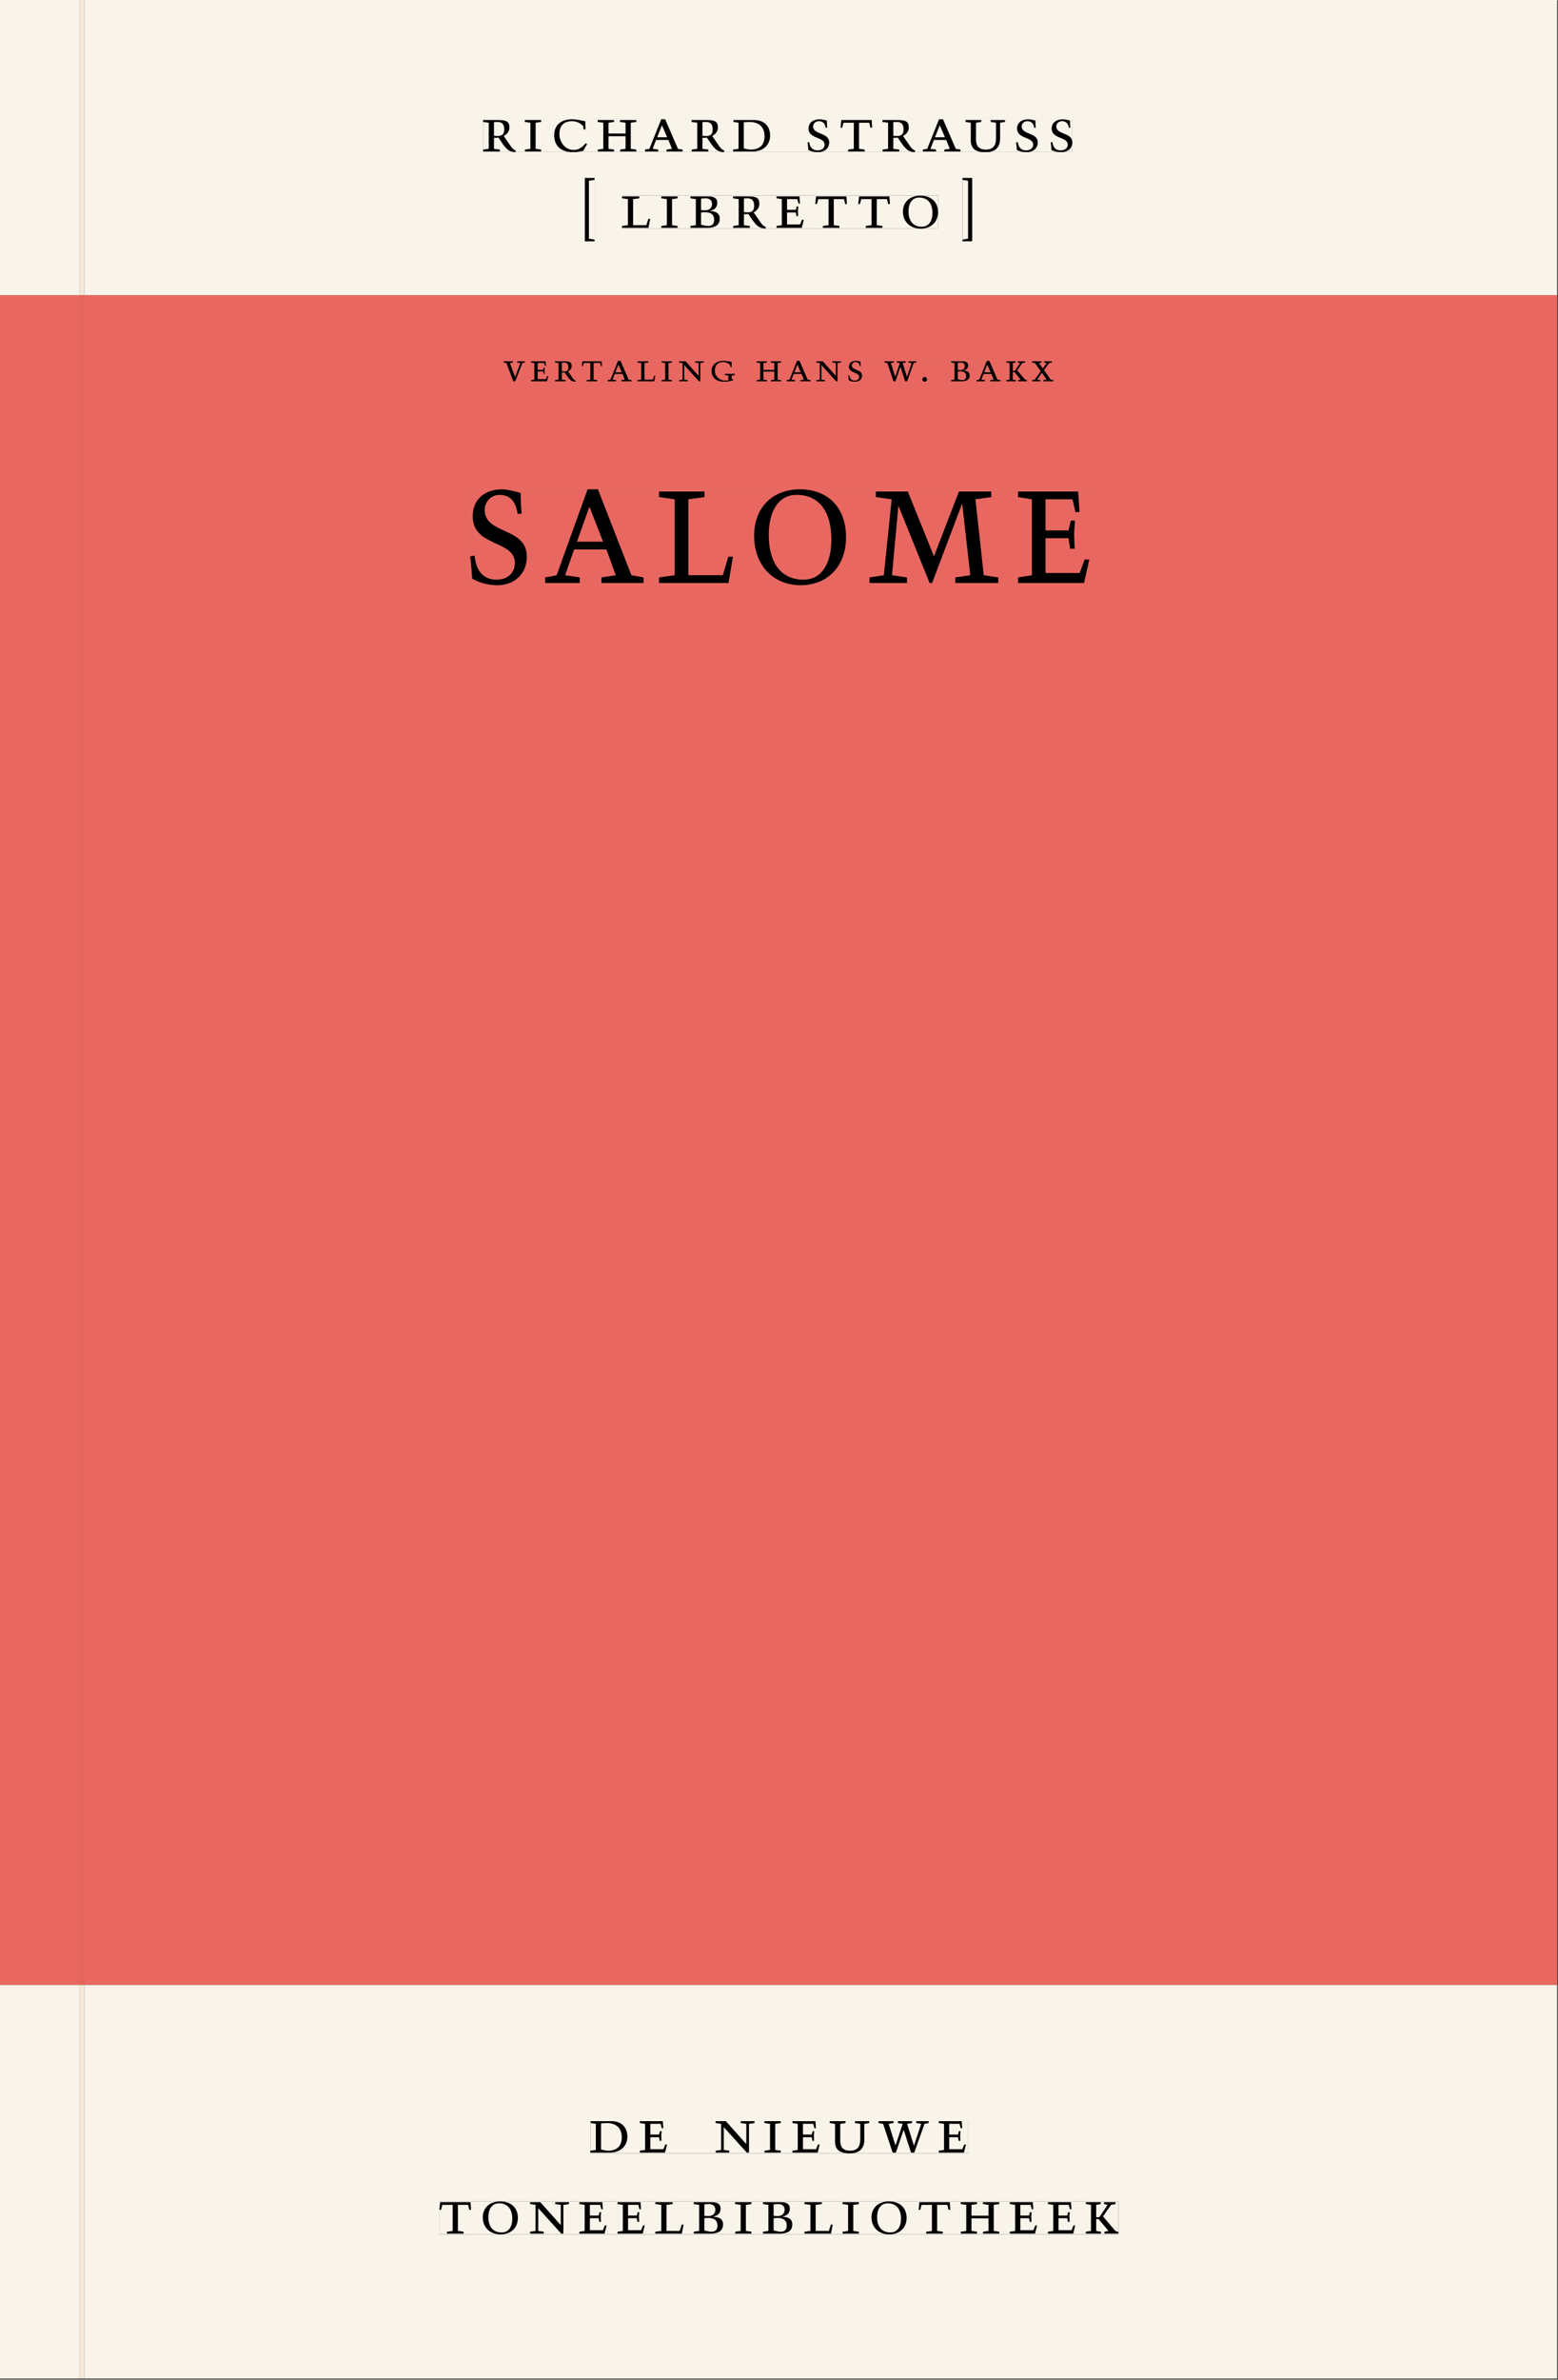 <svg xmlns="http://www.w3.org/2000/svg" xmlns:ns1="http://www.w3.org/1999/xlink" version="1.1" width="800" height="1221" viewBox="0.0 -8.526512829121202e-14 748.5 1142.25">
<rect x="0.0" y="-8.526512829121202e-14" width="748.5" height="1142.25" fill="#333333" stroke="none"/>
<g enable-background="new">
<path transform="matrix(2.778,0,0,-2.778,0,1141.733)" d="M 0 68.032 L 269.292 68.032 L 269.292 360 L 0 360 Z " fill="#ed6b6a" />
<path transform="matrix(2.778,0,0,-2.778,0,1141.733)" d="M 14.574 360 L 269.292 360 L 269.292 411.024 L 14.574 411.024 Z M 83.551 390.436 L 185.466 390.436 L 185.466 384.738 L 83.551 384.738 Z M 166.465 380.294 L 168.136 380.294 L 168.136 369.316 L 166.465 369.316 Z M 101.155 380.294 L 102.827 380.294 L 102.827 369.316 L 101.155 369.316 Z M 107.564 377.236 L 162.235 377.236 L 162.235 371.538 L 107.564 371.538 Z M 0 360 L 13.774 360 L 13.774 411.024 L 0 411.024 Z M 14.574 0 L 269.292 0 L 269.292 68.032 L 14.574 68.032 Z M 102.102 44.477 L 167.464 44.477 L 167.464 38.911 L 102.102 38.911 Z M 75.994 30.609 L 193.418 30.609 L 193.418 24.911 L 75.994 24.911 Z M 0 0 L 13.774 0 L 13.774 68.032 L 0 68.032 Z M 13.774 0 L 14.574 0 Z " fill="#f9f4ea" />
<path transform="matrix(2.778,0,0,-2.778,0,1141.733)" d="M 14.574 68.032 L 269.292 68.032 L 269.292 360 L 14.574 360 Z M 87.095 348.695 L 182.168 348.695 L 182.168 345.07 L 87.095 345.07 Z M 81.323 326.49 L 188.4 326.49 L 188.4 309.915 L 81.323 309.915 Z M 0 68.032 L 13.774 68.032 L 13.774 360 L 0 360 Z " fill="#e86861" />
<path transform="matrix(2.778,0,0,-2.778,0,1141.733)" d="M 102.102 38.911 L 167.464 38.911 L 167.464 44.477 L 102.102 44.477 Z " fill="#f9f4ea" />
<clipPath id="cp0">
<path transform="matrix(2.778,0,0,-2.778,0,1141.733)" d="M 102.102 38.911 L 167.464 38.911 L 167.464 44.477 L 102.102 44.477 Z " />
</clipPath>
<g clip-path="url(#cp0)">
<symbol id="font_1_8">
<path d="M .168 .458 C .188 .46 .222 .464 .253 .464 C .436 .464 .494 .357 .494 .24 C .494 .106 .421 .03 .279 .03 C .249 .03 .216 .036 .168 .05 L .168 .458 M .005 .464 L .086 .452 L .086 .042 L 0 .03 L 0 0 L .307 0 C .491 0 .582 .12 .582 .249 C .582 .396 .491 .494 .331 .494 L .005 .494 L .005 .464 Z " />
</symbol>
<symbol id="font_1_9">
<path d="M 0 0 L .396 0 L .428 .127 L .4 .127 L .37 .054 L .165 .054 L .165 .242 L .303 .242 L .313 .185 L .34 .185 C .339 .212 .337 .237 .337 .261 C .337 .287 .34 .311 .342 .337 L .317 .337 L .303 .284 L .165 .284 L .165 .452 L .327 .452 L .345 .382 L .369 .384 L .361 .494 L 0 .494 L 0 .464 L .083 .452 L .083 .042 L 0 .03 L 0 0 Z " />
</symbol>
<symbol id="font_1_1">
<path d="M 0 0 Z " />
</symbol>
<symbol id="font_1_10">
<path d="M .611 .494 L .395 .494 L .395 .464 L .482 .452 L .482 .134 L .161 .494 L 0 .494 L 0 .464 L .086 .452 L .086 .042 L .001 .03 L .001 0 L .214 0 L .214 .03 L .128 .042 L .128 .4 L .49 0 L .524 0 L .524 .452 L .611 .464 L .611 .494 Z " />
</symbol>
<symbol id="font_1_c">
<path d="M .088 .042 L .002 .03 L .002 0 L .257 0 L .257 .03 L .17 .042 L .17 .452 L .257 .464 L .257 .494 L 0 .494 L 0 .464 L .088 .452 L .088 .042 Z " />
</symbol>
<symbol id="font_1_15">
<path d="M .396 .506 L .396 .476 L .48 .464 L .48 .222 C .48 .098 .428 .042 .32 .042 C .192 .042 .165 .118 .165 .202 L .165 .464 L .248 .476 L .248 .506 L 0 .506 L 0 .476 L .083 .464 L .083 .19 C .083 .057 .158 0 .314 0 C .461 0 .544 .069 .544 .218 L .544 .464 L .621 .476 L .621 .506 L .396 .506 Z " />
</symbol>
<symbol id="font_1_17">
<path d="M .723 .452 L .789 .464 L .789 .494 L .593 .494 L .593 .464 L .671 .452 L .558 .111 L .556 .111 L .449 .452 L .526 .464 L .526 .494 L .304 .494 L .304 .464 L .38 .452 L .268 .115 L .266 .115 L .159 .452 L .236 .464 L .236 .494 L 0 .494 L 0 .464 L .072 .452 L .222 0 L .273 0 L .394 .356 L .396 .356 L .511 0 L .562 0 L .723 .452 Z " />
</symbol>
<use ns1:href="#font_1_8" transform="matrix(30.556,0,0,-30.556,283.618,1033.28)" />
<use ns1:href="#font_1_9" transform="matrix(30.556,0,0,-30.556,307.39,1033.28)" />
<use ns1:href="#font_1_1" transform="matrix(30.556,0,0,-30.556,324.623,1033.28)" />
<use ns1:href="#font_1_10" transform="matrix(30.556,0,0,-30.556,343.812,1033.28)" />
<use ns1:href="#font_1_c" transform="matrix(30.556,0,0,-30.556,367.248,1033.28)" />
<use ns1:href="#font_1_9" transform="matrix(30.556,0,0,-30.556,380.723,1033.28)" />
<use ns1:href="#font_1_15" transform="matrix(30.556,0,0,-30.556,398.629,1033.646)" />
<use ns1:href="#font_1_17" transform="matrix(30.556,0,0,-30.556,422.065,1033.28)" />
<use ns1:href="#font_1_9" transform="matrix(30.556,0,0,-30.556,451.001,1033.28)" />
<use ns1:href="#font_1_1" transform="matrix(30.556,0,0,-30.556,465.179,1033.28)" />
</g>
<path transform="matrix(2.778,0,0,-2.778,0,1141.733)" d="M 75.994 24.911 L 193.418 24.911 L 193.418 30.609 L 75.994 30.609 Z " fill="#f9f4ea" />
<clipPath id="cp2">
<path transform="matrix(2.778,0,0,-2.778,0,1141.733)" d="M 75.994 24.911 L 193.418 24.911 L 193.418 30.609 L 75.994 30.609 Z " />
</clipPath>
<g clip-path="url(#cp2)">
<symbol id="font_1_14">
<path d="M .38 0 L .38 .03 L .291 .042 L .291 .452 L .452 .452 L .47 .374 L .497 .374 L .49 .494 L .012 .494 L 0 .374 L .026 .374 L .047 .452 L .209 .452 L .209 .042 L .119 .03 L .119 0 L .38 0 Z " />
</symbol>
<symbol id="font_1_11">
<path d="M .256 .488 C .389 .488 .464 .398 .464 .248 C .464 .118 .407 .03 .296 .03 C .163 .03 .088 .12 .088 .27 C .088 .4 .145 .488 .256 .488 M 0 .268 C 0 .104 .119 0 .279 0 C .443 0 .552 .104 .552 .259 C .552 .43 .431 .518 .276 .518 C .105 .518 0 .414 0 .268 Z " />
</symbol>
<symbol id="font_1_e">
<path d="M 0 .494 L 0 .464 L .094 .452 L .094 .042 L 0 .03 L 0 0 L .417 0 L .444 .142 L .416 .142 L .383 .042 L .176 .042 L .176 .452 L .273 .464 L .273 .494 L 0 .494 Z " />
</symbol>
<symbol id="font_1_6">
<path d="M .167 .458 C .186 .461 .207 .464 .241 .464 C .306 .464 .34 .427 .34 .376 C .34 .317 .302 .276 .229 .276 C .214 .276 .195 .278 .167 .28 L .167 .458 M .167 .242 C .184 .244 .206 .246 .233 .246 C .311 .246 .373 .216 .373 .126 C .373 .065 .343 .03 .281 .03 C .241 .03 .191 .044 .167 .05 L .167 .242 M .268 0 C .371 0 .461 .034 .461 .145 C .461 .237 .386 .264 .302 .265 L .302 .267 C .398 .282 .422 .342 .422 .395 C .422 .474 .354 .494 .289 .494 L 0 .494 L 0 .464 L .085 .452 L .085 .042 L .001 .03 L .001 0 L .268 0 Z " />
</symbol>
<symbol id="font_1_b">
<path d="M .17 .282 L .17 .452 L .257 .464 L .257 .494 L 0 .494 L 0 .464 L .088 .452 L .088 .042 L .002 .03 L .002 0 L .257 0 L .257 .03 L .17 .042 L .17 .24 L .438 .24 L .438 .042 L .352 .03 L .352 0 L .607 0 L .607 .03 L .52 .042 L .52 .452 L .607 .464 L .607 .494 L .35 .494 L .35 .464 L .438 .452 L .438 .282 L .17 .282 Z " />
</symbol>
<symbol id="font_1_d">
<path d="M .466 .494 L .285 .494 L .285 .464 L .342 .452 L .21 .258 L .162 .258 L .162 .452 L .233 .464 L .233 .494 L 0 .494 L 0 .464 L .08 .452 L .08 .042 L 0 .03 L 0 0 L .237 0 L .237 .03 L .162 .042 L .162 .228 L .199 .228 L .356 .042 L .292 .03 L .292 0 L .51 0 L .51 .03 C .492 .03 .473 .03 .449 .059 L .269 .27 L .396 .452 L .466 .464 L .466 .494 Z " />
</symbol>
<use ns1:href="#font_1_14" transform="matrix(30.556,0,0,-30.556,211.094,1072.169)" />
<use ns1:href="#font_1_11" transform="matrix(30.556,0,0,-30.556,231.933,1072.535)" />
<use ns1:href="#font_1_10" transform="matrix(30.556,0,0,-30.556,254.666,1072.169)" />
<use ns1:href="#font_1_9" transform="matrix(30.556,0,0,-30.556,278.347,1072.169)" />
<use ns1:href="#font_1_9" transform="matrix(30.556,0,0,-30.556,296.68,1072.169)" />
<use ns1:href="#font_1_e" transform="matrix(30.556,0,0,-30.556,314.83,1072.169)" />
<use ns1:href="#font_1_6" transform="matrix(30.556,0,0,-30.556,333.286,1072.169)" />
<use ns1:href="#font_1_c" transform="matrix(30.556,0,0,-30.556,353.147,1072.169)" />
<use ns1:href="#font_1_6" transform="matrix(30.556,0,0,-30.556,366.561,1072.169)" />
<use ns1:href="#font_1_e" transform="matrix(30.556,0,0,-30.556,386.483,1072.169)" />
<use ns1:href="#font_1_c" transform="matrix(30.556,0,0,-30.556,404.755,1072.169)" />
<use ns1:href="#font_1_11" transform="matrix(30.556,0,0,-30.556,418.689,1072.535)" />
<use ns1:href="#font_1_14" transform="matrix(30.556,0,0,-30.556,441.33,1072.169)" />
<use ns1:href="#font_1_b" transform="matrix(30.556,0,0,-30.556,461.528,1072.169)" />
<use ns1:href="#font_1_9" transform="matrix(30.556,0,0,-30.556,485.147,1072.169)" />
<use ns1:href="#font_1_9" transform="matrix(30.556,0,0,-30.556,503.48,1072.169)" />
<use ns1:href="#font_1_d" transform="matrix(30.556,0,0,-30.556,521.691,1072.169)" />
</g>
<path transform="matrix(2.778,0,0,-2.778,0,1141.733)" d="M 83.551 384.738 L 185.466 384.738 L 185.466 390.436 L 83.551 390.436 Z " fill="#f9f4ea" />
<clipPath id="cp3">
<path transform="matrix(2.778,0,0,-2.778,0,1141.733)" d="M 83.551 384.738 L 185.466 384.738 L 185.466 390.436 L 83.551 390.436 Z " />
</clipPath>
<g clip-path="url(#cp3)">
<symbol id="font_1_12">
<path d="M .089 .054 L .002 .042 L .002 .012 L .264 .012 L .264 .042 L .171 .054 L .171 .226 C .197 .226 .226 .228 .241 .23 L .288 .16 C .38 .023 .42 .012 .506 0 L .517 .024 C .472 .044 .453 .069 .436 .094 L .324 .255 C .369 .279 .414 .321 .414 .39 C .414 .482 .366 .506 .242 .506 L 0 .506 L 0 .476 L .089 .464 L .089 .054 M .171 .473 C .188 .475 .201 .476 .223 .476 C .271 .476 .332 .465 .332 .358 C .332 .277 .292 .256 .231 .256 C .209 .256 .19 .257 .171 .259 L .171 .473 Z " />
</symbol>
<symbol id="font_1_7">
<path d="M .489 .487 C .423 .499 .351 .518 .283 .518 C .109 .518 0 .428 0 .27 C 0 .064 .148 0 .306 0 C .356 0 .435 .018 .457 .022 C .475 .059 .496 .095 .518 .128 L .495 .14 C .454 .094 .396 .036 .31 .036 C .155 .036 .082 .18 .082 .282 C .082 .395 .129 .488 .282 .488 C .374 .488 .43 .439 .458 .407 L .462 .359 L .492 .359 L .489 .487 Z " />
</symbol>
<symbol id="font_1_5">
<path d="M .208 .03 L .12 .042 L .174 .181 L .368 .181 L .424 .042 L .338 .03 L .338 0 L .591 0 L .591 .03 L .518 .042 L .317 .506 L .255 .506 L .069 .042 L 0 .03 L 0 0 L .208 0 L .208 .03 M .266 .412 L .348 .223 L .191 .223 L .266 .412 Z " />
</symbol>
<symbol id="font_1_13">
<path d="M .309 .387 C .306 .412 .303 .445 .303 .498 C .269 .508 .216 .518 .192 .518 C .087 .518 .015 .463 .015 .373 C .015 .204 .268 .247 .268 .119 C .268 .063 .219 .03 .16 .03 C .044 .03 .032 .123 .026 .16 L 0 .156 C .005 .122 .01 .057 .012 .035 C .04 .022 .089 0 .165 0 C .257 0 .34 .054 .34 .155 C .34 .315 .087 .272 .087 .407 C .087 .446 .12 .488 .176 .488 C .263 .488 .278 .42 .285 .385 L .309 .387 Z " />
</symbol>
<use ns1:href="#font_1_12" transform="matrix(30.556,0,0,-30.556,232.086,73.016)" />
<use ns1:href="#font_1_c" transform="matrix(30.556,0,0,-30.556,252.13,72.65)" />
<use ns1:href="#font_1_7" transform="matrix(30.556,0,0,-30.556,266.247,73.016)" />
<use ns1:href="#font_1_b" transform="matrix(30.556,0,0,-30.556,287.147,72.65)" />
<use ns1:href="#font_1_5" transform="matrix(30.556,0,0,-30.556,309.88,72.65)" />
<use ns1:href="#font_1_12" transform="matrix(30.556,0,0,-30.556,332.247,73.016)" />
<use ns1:href="#font_1_8" transform="matrix(30.556,0,0,-30.556,352.199,72.65)" />
<use ns1:href="#font_1_1" transform="matrix(30.556,0,0,-30.556,374.872,72.65)" />
<use ns1:href="#font_1_13" transform="matrix(30.556,0,0,-30.556,387.98,73.016)" />
<use ns1:href="#font_1_14" transform="matrix(30.556,0,0,-30.556,403.808,72.65)" />
<use ns1:href="#font_1_12" transform="matrix(30.556,0,0,-30.556,423.944,73.016)" />
<use ns1:href="#font_1_5" transform="matrix(30.556,0,0,-30.556,443.347,72.65)" />
<use ns1:href="#font_1_15" transform="matrix(30.556,0,0,-30.556,463.849,73.016)" />
<use ns1:href="#font_1_13" transform="matrix(30.556,0,0,-30.556,488.172,73.016)" />
<use ns1:href="#font_1_13" transform="matrix(30.556,0,0,-30.556,504.794,73.016)" />
</g>
<path transform="matrix(2.778,0,0,-2.778,0,1141.733)" d="M 101.155 369.316 L 102.827 369.316 L 102.827 380.294 L 101.155 380.294 Z " fill="#f9f4ea" />
<clipPath id="cp4">
<path transform="matrix(2.778,0,0,-2.778,0,1141.733)" d="M 101.155 369.316 L 102.827 369.316 L 102.827 380.294 L 101.155 380.294 Z " />
</clipPath>
<g clip-path="url(#cp4)">
<symbol id="font_1_3">
<path d="M .152 .968 L .152 .998 L 0 .998 L 0 0 L .152 0 L .152 .03 L .064 .044 L .064 .954 L .152 .968 Z " />
</symbol>
<use ns1:href="#font_1_3" transform="matrix(30.556,0,0,-30.556,280.986,115.855)" />
</g>
<path transform="matrix(2.778,0,0,-2.778,0,1141.733)" d="M 107.564 371.538 L 162.235 371.538 L 162.235 377.236 L 107.564 377.236 Z " fill="#f9f4ea" />
<clipPath id="cp5">
<path transform="matrix(2.778,0,0,-2.778,0,1141.733)" d="M 107.564 371.538 L 162.235 371.538 L 162.235 377.236 L 107.564 377.236 Z " />
</clipPath>
<g clip-path="url(#cp5)">
<use ns1:href="#font_1_e" transform="matrix(30.556,0,0,-30.556,298.788,109.316)" />
<use ns1:href="#font_1_c" transform="matrix(30.556,0,0,-30.556,317.672,109.316)" />
<use ns1:href="#font_1_6" transform="matrix(30.556,0,0,-30.556,331.697,109.316)" />
<use ns1:href="#font_1_12" transform="matrix(30.556,0,0,-30.556,352.169,109.683)" />
<use ns1:href="#font_1_9" transform="matrix(30.556,0,0,-30.556,373.069,109.316)" />
<use ns1:href="#font_1_14" transform="matrix(30.556,0,0,-30.556,391.677,109.316)" />
<use ns1:href="#font_1_14" transform="matrix(30.556,0,0,-30.556,412.333,109.316)" />
<use ns1:href="#font_1_11" transform="matrix(30.556,0,0,-30.556,433.783,109.683)" />
</g>
<path transform="matrix(2.778,0,0,-2.778,0,1141.733)" d="M 166.465 369.316 L 168.136 369.316 L 168.136 380.294 L 166.465 380.294 Z " fill="#f9f4ea" />
<clipPath id="cp6">
<path transform="matrix(2.778,0,0,-2.778,0,1141.733)" d="M 166.465 369.316 L 168.136 369.316 L 168.136 380.294 L 166.465 380.294 Z " />
</clipPath>
<g clip-path="url(#cp6)">
<symbol id="font_1_4">
<path d="M 0 .03 L 0 0 L .152 0 L .152 .998 L 0 .998 L 0 .968 L .088 .954 L .088 .044 L 0 .03 Z " />
</symbol>
<use ns1:href="#font_1_4" transform="matrix(30.556,0,0,-30.556,462.402,115.855)" />
</g>
<path transform="matrix(2.778,0,0,-2.778,0,1141.733)" d="M 87.095 345.07 L 182.168 345.07 L 182.168 348.695 L 87.095 348.695 Z " fill="#e86861" />
<clipPath id="cp7">
<path transform="matrix(2.778,0,0,-2.778,0,1141.733)" d="M 87.095 345.07 L 182.168 345.07 L 182.168 348.695 L 87.095 348.695 Z " />
</clipPath>
<g clip-path="url(#cp7)">
<symbol id="font_1_16">
<path d="M .465 .452 L .526 .464 L .526 .494 L .334 .494 L .334 .464 L .415 .452 L .285 .108 L .156 .452 L .233 .464 L .233 .494 L 0 .494 L 0 .464 L .07 .452 L .24 0 L .288 0 L .465 .452 Z " />
</symbol>
<symbol id="font_1_a">
<path d="M .497 .491 C .43 .5 .36 .518 .293 .518 C .109 .518 0 .404 0 .272 C 0 .082 .148 0 .317 0 C .386 0 .456 .014 .533 .04 L .533 .064 L .498 .064 L .498 .154 L .573 .166 L .573 .196 L .327 .196 L .327 .166 L .416 .154 L .416 .038 C .393 .032 .364 .03 .337 .03 C .204 .03 .082 .13 .082 .28 C .082 .406 .157 .488 .285 .488 C .383 .488 .435 .439 .466 .401 L .468 .362 L .497 .362 L .497 .491 Z " />
</symbol>
<symbol id="font_1_2">
<path d="M .058 0 C .089 0 .117 .026 .117 .058 C .117 .088 .09 .117 .059 .117 C .028 .117 0 .089 0 .058 C 0 .027 .028 0 .058 0 Z " />
</symbol>
<symbol id="font_1_18">
<path d="M 0 .494 L 0 .464 L .07 .452 L .214 .249 L .069 .042 L .002 .03 L .002 0 L .204 0 L .204 .03 L .126 .042 L .243 .211 L .361 .042 L .282 .03 L .282 0 L .525 0 L .525 .03 L .46 .042 L .296 .279 L .422 .452 L .495 .464 L .495 .494 L .298 .494 L .298 .464 L .36 .452 L .267 .315 L .171 .452 L .236 .464 L .236 .494 L 0 .494 Z " />
</symbol>
<use ns1:href="#font_1_16" transform="matrix(19.444,0,0,-19.444,241.93,182.974)" />
<use ns1:href="#font_1_9" transform="matrix(19.444,0,0,-19.444,255.094,182.974)" />
<use ns1:href="#font_1_12" transform="matrix(19.444,0,0,-19.444,266.605,183.207)" />
<use ns1:href="#font_1_14" transform="matrix(19.444,0,0,-19.444,279.534,182.974)" />
<use ns1:href="#font_1_5" transform="matrix(19.444,0,0,-19.444,291.939,182.974)" />
<use ns1:href="#font_1_e" transform="matrix(19.444,0,0,-19.444,306.212,182.974)" />
<use ns1:href="#font_1_c" transform="matrix(19.444,0,0,-19.444,317.839,182.974)" />
<use ns1:href="#font_1_10" transform="matrix(19.444,0,0,-19.444,326.259,182.974)" />
<use ns1:href="#font_1_a" transform="matrix(19.444,0,0,-19.444,341.834,183.207)" />
<use ns1:href="#font_1_1" transform="matrix(19.444,0,0,-19.444,355.542,182.974)" />
<use ns1:href="#font_1_b" transform="matrix(19.444,0,0,-19.444,363.476,182.974)" />
<use ns1:href="#font_1_5" transform="matrix(19.444,0,0,-19.444,377.942,182.974)" />
<use ns1:href="#font_1_10" transform="matrix(19.444,0,0,-19.444,392.176,182.974)" />
<use ns1:href="#font_1_13" transform="matrix(19.444,0,0,-19.444,407.537,183.207)" />
<use ns1:href="#font_1_1" transform="matrix(19.444,0,0,-19.444,417.123,182.974)" />
<use ns1:href="#font_1_17" transform="matrix(19.444,0,0,-19.444,424.901,182.974)" />
<use ns1:href="#font_1_2" transform="matrix(19.444,0,0,-19.444,443.103,183.187)" />
<use ns1:href="#font_1_1" transform="matrix(19.444,0,0,-19.444,448.897,182.974)" />
<use ns1:href="#font_1_6" transform="matrix(19.444,0,0,-19.444,456.908,182.974)" />
<use ns1:href="#font_1_5" transform="matrix(19.444,0,0,-19.444,469.139,182.974)" />
<use ns1:href="#font_1_d" transform="matrix(19.444,0,0,-19.444,483.45,182.974)" />
<use ns1:href="#font_1_18" transform="matrix(19.444,0,0,-19.444,495.816,182.974)" />
</g>
<path transform="matrix(2.778,0,0,-2.778,0,1141.733)" d="M 81.323 309.915 L 188.4 309.915 L 188.4 326.49 L 81.323 326.49 Z " fill="#e86861" />
<clipPath id="cp8">
<path transform="matrix(2.778,0,0,-2.778,0,1141.733)" d="M 81.323 309.915 L 188.4 309.915 L 188.4 326.49 L 81.323 326.49 Z " />
</clipPath>
<g clip-path="url(#cp8)">
<symbol id="font_1_f">
<path d="M .387 .144 L .23 .494 L .038 .494 L .038 .464 L .133 .452 L .086 .042 L 0 .03 L 0 0 L .225 0 L .225 .03 L .135 .042 L .173 .414 L .175 .414 L .361 0 L .376 0 L .555 .426 L .557 .426 L .605 .042 L .515 .03 L .515 0 L .773 0 L .773 .03 L .686 .042 L .636 .452 L .731 .464 L .731 .494 L .537 .494 L .387 .144 Z " />
</symbol>
<use ns1:href="#font_1_13" transform="matrix(80,0,0,-88.889,225.897,280.859)" />
<use ns1:href="#font_1_5" transform="matrix(80,0,0,-88.889,261.897,279.793)" />
<use ns1:href="#font_1_e" transform="matrix(80,0,0,-88.889,316.617,279.793)" />
<use ns1:href="#font_1_11" transform="matrix(80,0,0,-88.889,362.297,280.859)" />
<use ns1:href="#font_1_f" transform="matrix(80,0,0,-88.889,417.737,279.793)" />
<use ns1:href="#font_1_9" transform="matrix(80,0,0,-88.889,489.097,279.793)" />
</g>
<path transform="matrix(2.778,0,0,-2.778,0,1141.733)" d="M 13.774 360 L 14.574 360 L 14.574 411.024 L 13.774 411.024 Z M 13.774 0 L 14.574 0 L 14.574 68.032 L 13.774 68.032 Z " fill="#f3e9d6" />
<path transform="matrix(2.778,0,0,-2.778,0,1141.733)" d="M 13.774 68.032 L 14.574 68.032 L 14.574 360 L 13.774 360 Z " fill="#e3645a" />
</g>
</svg>